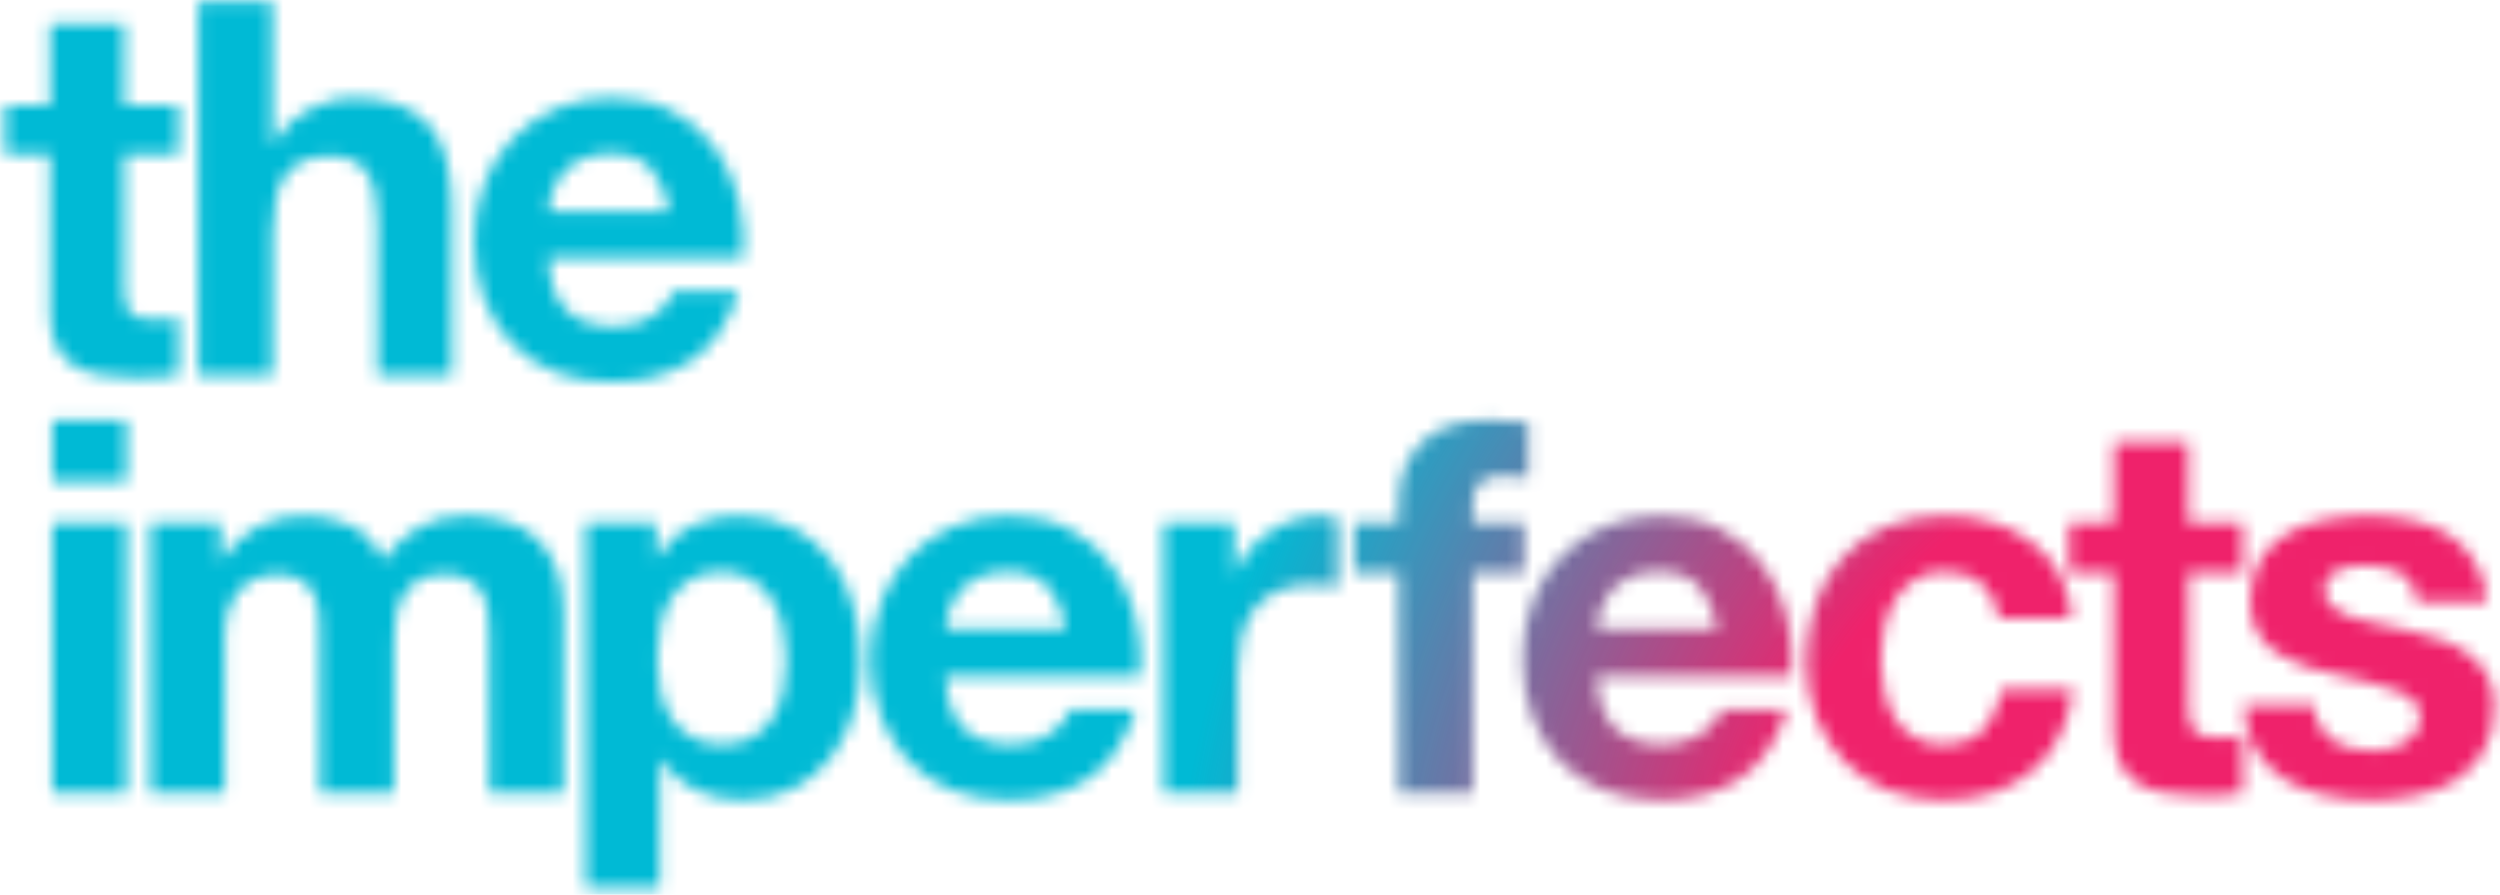 <svg width="190" height="68" viewBox="0 0 190 68" fill="none" xmlns="http://www.w3.org/2000/svg">
<mask id="mask0_544_8754" style="mask-type:alpha" maskUnits="userSpaceOnUse" x="0" y="0" width="190" height="68">
<path d="M56.062 39.193C57.678 39.193 59.07 39.498 60.235 40.106C61.401 40.715 62.368 41.523 63.136 42.529C63.904 43.535 64.473 44.713 64.844 46.062C65.215 47.386 65.4 48.776 65.4 50.232C65.4 51.609 65.215 52.933 64.844 54.203C64.473 55.474 63.904 56.599 63.136 57.578C62.394 58.558 61.453 59.339 60.315 59.921C59.202 60.503 57.891 60.795 56.381 60.795C55.109 60.795 53.93 60.543 52.844 60.04C51.784 59.511 50.91 58.743 50.222 57.737H50.143V67.466H44.5V39.749H49.864V42.37H49.943C50.632 41.258 51.507 40.451 52.566 39.948C53.626 39.445 54.791 39.193 56.062 39.193ZM76.697 39.193C78.445 39.193 79.969 39.537 81.267 40.226C82.564 40.887 83.624 41.787 84.445 42.926C85.293 44.064 85.903 45.361 86.273 46.817C86.644 48.273 86.776 49.795 86.67 51.384H71.85C71.929 53.21 72.392 54.534 73.24 55.355C74.088 56.175 75.306 56.586 76.895 56.586C78.034 56.586 79.015 56.308 79.836 55.752C80.657 55.17 81.16 54.56 81.346 53.925H86.312C85.518 56.387 84.299 58.147 82.657 59.206C81.015 60.265 79.028 60.795 76.697 60.795C75.082 60.795 73.624 60.543 72.326 60.04C71.028 59.511 69.929 58.769 69.028 57.816C68.128 56.863 67.425 55.725 66.922 54.401C66.445 53.078 66.207 51.621 66.207 50.033C66.207 48.498 66.459 47.069 66.962 45.745C67.465 44.422 68.18 43.283 69.107 42.33C70.034 41.351 71.134 40.583 72.405 40.027C73.703 39.471 75.134 39.193 76.697 39.193ZM126.203 39.193C127.951 39.193 129.475 39.538 130.772 40.226C132.07 40.887 133.13 41.787 133.951 42.926C134.799 44.064 135.408 45.361 135.779 46.817C136.15 48.273 136.282 49.795 136.176 51.384H121.354C121.434 53.21 121.899 54.534 122.746 55.355C123.594 56.175 124.812 56.586 126.402 56.586C127.541 56.586 128.521 56.308 129.342 55.752C130.163 55.17 130.667 54.56 130.852 53.925H135.819C135.024 56.387 133.806 58.147 132.163 59.206C130.521 60.265 128.534 60.795 126.203 60.795C124.587 60.795 123.13 60.543 121.832 60.04C120.534 59.511 119.435 58.769 118.534 57.816C117.634 56.863 116.932 55.725 116.428 54.401C115.952 53.078 115.713 51.621 115.713 50.033C115.713 48.498 115.965 47.069 116.468 45.745C116.971 44.422 117.687 43.283 118.614 42.33C119.541 41.351 120.64 40.583 121.912 40.027C123.21 39.471 124.64 39.193 126.203 39.193ZM147.787 39.193C149.005 39.193 150.171 39.352 151.283 39.67C152.423 39.987 153.429 40.477 154.303 41.139C155.204 41.774 155.932 42.582 156.489 43.562C157.045 44.514 157.362 45.653 157.441 46.977H151.919C151.548 44.621 150.158 43.442 147.747 43.442C146.846 43.442 146.09 43.654 145.481 44.077C144.873 44.474 144.37 45.004 143.972 45.666C143.601 46.301 143.337 47.017 143.178 47.81C143.019 48.578 142.938 49.346 142.938 50.113C142.938 50.854 143.019 51.608 143.178 52.376C143.337 53.144 143.588 53.846 143.933 54.481C144.303 55.09 144.793 55.593 145.403 55.99C146.012 56.387 146.754 56.586 147.628 56.586C148.979 56.586 150.012 56.215 150.727 55.474C151.469 54.706 151.932 53.687 152.118 52.416H157.562C157.191 55.143 156.131 57.221 154.383 58.65C152.634 60.08 150.396 60.795 147.668 60.795C146.131 60.795 144.714 60.543 143.416 60.04C142.145 59.511 141.058 58.783 140.158 57.856C139.257 56.93 138.555 55.831 138.052 54.56C137.549 53.263 137.297 51.847 137.297 50.312C137.297 48.723 137.522 47.254 137.972 45.904C138.449 44.528 139.138 43.35 140.039 42.37C140.939 41.364 142.039 40.583 143.337 40.027C144.635 39.471 146.118 39.193 147.787 39.193ZM179.964 39.193C181.077 39.193 182.15 39.299 183.183 39.511C184.243 39.722 185.183 40.08 186.004 40.583C186.825 41.086 187.501 41.761 188.031 42.608C188.587 43.429 188.917 44.475 189.023 45.745H183.66C183.58 44.66 183.17 43.932 182.428 43.562C181.686 43.164 180.812 42.966 179.806 42.966C179.488 42.966 179.142 42.992 178.771 43.045C178.402 43.071 178.057 43.151 177.739 43.283C177.448 43.416 177.195 43.614 176.983 43.879C176.772 44.117 176.667 44.449 176.667 44.872C176.667 45.375 176.852 45.785 177.223 46.102C177.594 46.42 178.07 46.685 178.653 46.897C179.263 47.082 179.951 47.254 180.719 47.413C181.488 47.572 182.269 47.743 183.063 47.929C183.884 48.114 184.68 48.34 185.448 48.605C186.243 48.869 186.945 49.227 187.554 49.677C188.163 50.1 188.652 50.643 189.023 51.305C189.394 51.94 189.58 52.734 189.58 53.687C189.58 55.036 189.302 56.175 188.746 57.102C188.216 58.002 187.514 58.73 186.64 59.286C185.766 59.842 184.759 60.226 183.62 60.438C182.508 60.676 181.368 60.795 180.203 60.795C179.011 60.795 177.845 60.676 176.706 60.438C175.567 60.199 174.546 59.802 173.646 59.246C172.773 58.69 172.044 57.962 171.461 57.062C170.905 56.136 170.6 54.984 170.547 53.607H175.912C175.912 54.216 176.031 54.745 176.269 55.195C176.533 55.619 176.865 55.976 177.263 56.268C177.66 56.532 178.11 56.731 178.614 56.863C179.143 56.995 179.686 57.062 180.243 57.062C180.64 57.062 181.051 57.023 181.474 56.943C181.925 56.837 182.322 56.691 182.666 56.506C183.037 56.294 183.342 56.029 183.58 55.712C183.819 55.368 183.937 54.944 183.938 54.441C183.938 53.594 183.368 52.959 182.229 52.535C181.117 52.112 179.554 51.688 177.541 51.265C176.72 51.079 175.912 50.867 175.117 50.629C174.349 50.364 173.66 50.034 173.051 49.637C172.441 49.213 171.951 48.697 171.58 48.088C171.21 47.453 171.023 46.685 171.023 45.785C171.023 44.462 171.276 43.376 171.779 42.529C172.309 41.682 172.998 41.02 173.845 40.544C174.693 40.041 175.647 39.696 176.706 39.511C177.766 39.299 178.852 39.193 179.964 39.193ZM166.312 39.749H170.444V43.52H166.312V53.687C166.312 54.639 166.471 55.274 166.789 55.592C167.107 55.91 167.742 56.068 168.696 56.068C169.014 56.068 169.319 56.056 169.61 56.029C169.901 56.003 170.179 55.963 170.444 55.91V60.277C169.968 60.357 169.437 60.41 168.854 60.437C168.272 60.463 167.702 60.477 167.146 60.477C166.272 60.477 165.437 60.41 164.643 60.277C163.875 60.171 163.186 59.947 162.577 59.602C161.994 59.258 161.531 58.769 161.186 58.134C160.842 57.498 160.67 56.664 160.67 55.632V43.52H157.252V39.749H160.67V33.594H166.312V39.749ZM9.609 60.278H3.967V39.749H9.609V60.278ZM35.31 39.193C36.396 39.193 37.403 39.326 38.33 39.591C39.257 39.855 40.052 40.279 40.714 40.861C41.376 41.444 41.893 42.211 42.264 43.164C42.635 44.09 42.82 45.216 42.82 46.539V60.278H37.178V48.644C37.178 47.955 37.152 47.307 37.099 46.698C37.046 46.089 36.9 45.559 36.661 45.109C36.423 44.66 36.065 44.303 35.589 44.038C35.139 43.773 34.515 43.641 33.721 43.641C32.926 43.641 32.277 43.8 31.773 44.117C31.297 44.408 30.913 44.806 30.622 45.309C30.357 45.785 30.171 46.341 30.065 46.977C29.986 47.585 29.946 48.208 29.946 48.843V60.278H24.304V48.763C24.304 48.154 24.29 47.559 24.264 46.977C24.237 46.368 24.118 45.812 23.906 45.309C23.721 44.806 23.39 44.408 22.913 44.117C22.463 43.8 21.787 43.641 20.887 43.641C20.622 43.641 20.264 43.707 19.814 43.839C19.39 43.945 18.966 44.17 18.542 44.515C18.145 44.832 17.8 45.308 17.509 45.943C17.218 46.552 17.072 47.36 17.072 48.366V60.278H11.43V39.749H16.754V42.529H16.834C17.576 41.47 18.463 40.65 19.496 40.067C20.556 39.485 21.761 39.193 23.111 39.193C24.409 39.193 25.589 39.445 26.648 39.948C27.734 40.451 28.555 41.338 29.111 42.608C29.721 41.708 30.542 40.914 31.575 40.226C32.635 39.537 33.88 39.193 35.31 39.193ZM100.428 39.193C100.798 39.193 101.209 39.259 101.659 39.392V44.634C101.394 44.581 101.077 44.541 100.706 44.515C100.335 44.462 99.977 44.435 99.633 44.435C98.6 44.435 97.726 44.607 97.011 44.951C96.296 45.295 95.712 45.772 95.262 46.381C94.838 46.963 94.534 47.651 94.349 48.445C94.163 49.239 94.07 50.1 94.07 51.026V60.278H88.428V39.749H93.792V43.562H93.871C94.136 42.926 94.494 42.344 94.944 41.815C95.395 41.259 95.911 40.794 96.494 40.424C97.077 40.027 97.699 39.722 98.361 39.511C99.023 39.299 99.712 39.193 100.428 39.193ZM113.17 31.927C113.673 31.927 114.177 31.953 114.68 32.006C115.183 32.032 115.673 32.059 116.15 32.086V36.295C115.488 36.215 114.799 36.176 114.084 36.176C113.316 36.176 112.759 36.361 112.415 36.731C112.097 37.075 111.938 37.671 111.938 38.519V39.749H115.832V43.522H111.938V60.278H106.296V43.522H102.918V39.749H106.296V38.161C106.296 36.334 106.865 34.839 108.005 33.674C109.144 32.509 110.865 31.927 113.17 31.927ZM54.831 43.442C53.904 43.442 53.122 43.641 52.486 44.038C51.877 44.409 51.374 44.898 50.977 45.507C50.606 46.116 50.341 46.817 50.182 47.611C50.023 48.406 49.943 49.226 49.943 50.073C49.943 50.894 50.023 51.702 50.182 52.496C50.367 53.29 50.646 53.992 51.017 54.601C51.414 55.183 51.931 55.659 52.566 56.029C53.202 56.4 53.971 56.586 54.871 56.586C55.798 56.586 56.567 56.4 57.176 56.029C57.811 55.659 58.315 55.183 58.685 54.601C59.083 53.992 59.361 53.29 59.52 52.496C59.678 51.702 59.758 50.894 59.758 50.073C59.758 49.253 59.665 48.446 59.48 47.651C59.321 46.857 59.043 46.156 58.645 45.547C58.248 44.912 57.731 44.409 57.096 44.038C56.486 43.641 55.732 43.442 54.831 43.442ZM76.538 43.442C75.637 43.442 74.883 43.601 74.273 43.919C73.691 44.21 73.214 44.58 72.843 45.03C72.498 45.48 72.247 45.957 72.088 46.46C71.956 46.963 71.876 47.413 71.85 47.81H81.028C80.763 46.381 80.286 45.295 79.598 44.554C78.935 43.813 77.915 43.442 76.538 43.442ZM126.044 43.442C125.144 43.442 124.389 43.601 123.779 43.919C123.197 44.21 122.72 44.58 122.349 45.03C122.004 45.48 121.753 45.957 121.594 46.46C121.461 46.963 121.381 47.413 121.354 47.81H130.534C130.269 46.381 129.792 45.295 129.104 44.554C128.441 43.813 127.422 43.442 126.044 43.442ZM9.609 36.572H3.967V31.927H9.609V36.572ZM46.523 7.427C48.272 7.427 49.795 7.771 51.093 8.459C52.391 9.121 53.45 10.021 54.272 11.159C55.119 12.297 55.729 13.595 56.1 15.051C56.471 16.507 56.603 18.029 56.497 19.617H41.676C41.755 21.444 42.219 22.767 43.066 23.588C43.914 24.409 45.132 24.819 46.722 24.819C47.861 24.819 48.841 24.541 49.662 23.985C50.483 23.403 50.986 22.794 51.172 22.158H56.139C55.344 24.62 54.126 26.381 52.483 27.439C50.841 28.498 48.854 29.028 46.523 29.028C44.907 29.028 43.45 28.776 42.152 28.273C40.854 27.744 39.755 27.003 38.855 26.05C37.954 25.097 37.251 23.958 36.748 22.635C36.271 21.311 36.033 19.855 36.033 18.267C36.033 16.732 36.285 15.302 36.788 13.979C37.291 12.655 38.006 11.517 38.934 10.563C39.861 9.584 40.96 8.817 42.231 8.261C43.529 7.705 44.961 7.427 46.523 7.427ZM9.438 7.982H13.571V11.754H9.438V21.92C9.439 22.872 9.597 23.508 9.915 23.825C10.233 24.143 10.869 24.302 11.822 24.302C12.14 24.302 12.445 24.289 12.736 24.263C13.028 24.236 13.306 24.197 13.571 24.144V28.511C13.095 28.59 12.564 28.643 11.981 28.67C11.399 28.696 10.829 28.71 10.273 28.71C9.398 28.71 8.564 28.643 7.77 28.511C7.001 28.405 6.312 28.18 5.703 27.836C5.121 27.492 4.657 27.002 4.312 26.367C3.968 25.732 3.796 24.898 3.796 23.865V11.754H0.379V7.982H3.796V1.827H9.438V7.982ZM20.705 10.842H20.824C21.539 9.651 22.453 8.79 23.565 8.261C24.678 7.705 25.765 7.427 26.824 7.427C28.334 7.427 29.566 7.639 30.52 8.062C31.5 8.46 32.268 9.028 32.824 9.77C33.38 10.484 33.765 11.371 33.977 12.43C34.215 13.462 34.334 14.614 34.334 15.885V28.512H28.691V16.917C28.691 15.223 28.426 13.965 27.896 13.145C27.367 12.298 26.426 11.874 25.075 11.874C23.539 11.874 22.427 12.338 21.738 13.264C21.05 14.164 20.705 15.66 20.705 17.751V28.512H15.062V0.16H20.705V10.842ZM46.364 11.676C45.464 11.676 44.709 11.835 44.1 12.152C43.517 12.444 43.04 12.814 42.669 13.264C42.325 13.714 42.073 14.19 41.914 14.693C41.782 15.196 41.702 15.647 41.676 16.044H50.855C50.59 14.614 50.113 13.528 49.424 12.787C48.762 12.046 47.742 11.676 46.364 11.676Z" fill="white"/>
</mask>
<g mask="url(#mask0_544_8754)">
<rect width="190" height="68" fill="#00BAD5"/>
<circle cx="176.5" cy="74.5" r="87.5" fill="url(#paint0_radial_544_8754)"/>
</g>
<defs>
<radialGradient id="paint0_radial_544_8754" cx="0" cy="0" r="1" gradientUnits="userSpaceOnUse" gradientTransform="translate(176.5 74.5) rotate(90) scale(87.5)">
<stop offset="0.503" stop-color="#EF226B"/>
<stop offset="1" stop-color="#EF226B" stop-opacity="0"/>
</radialGradient>
</defs>
</svg>
